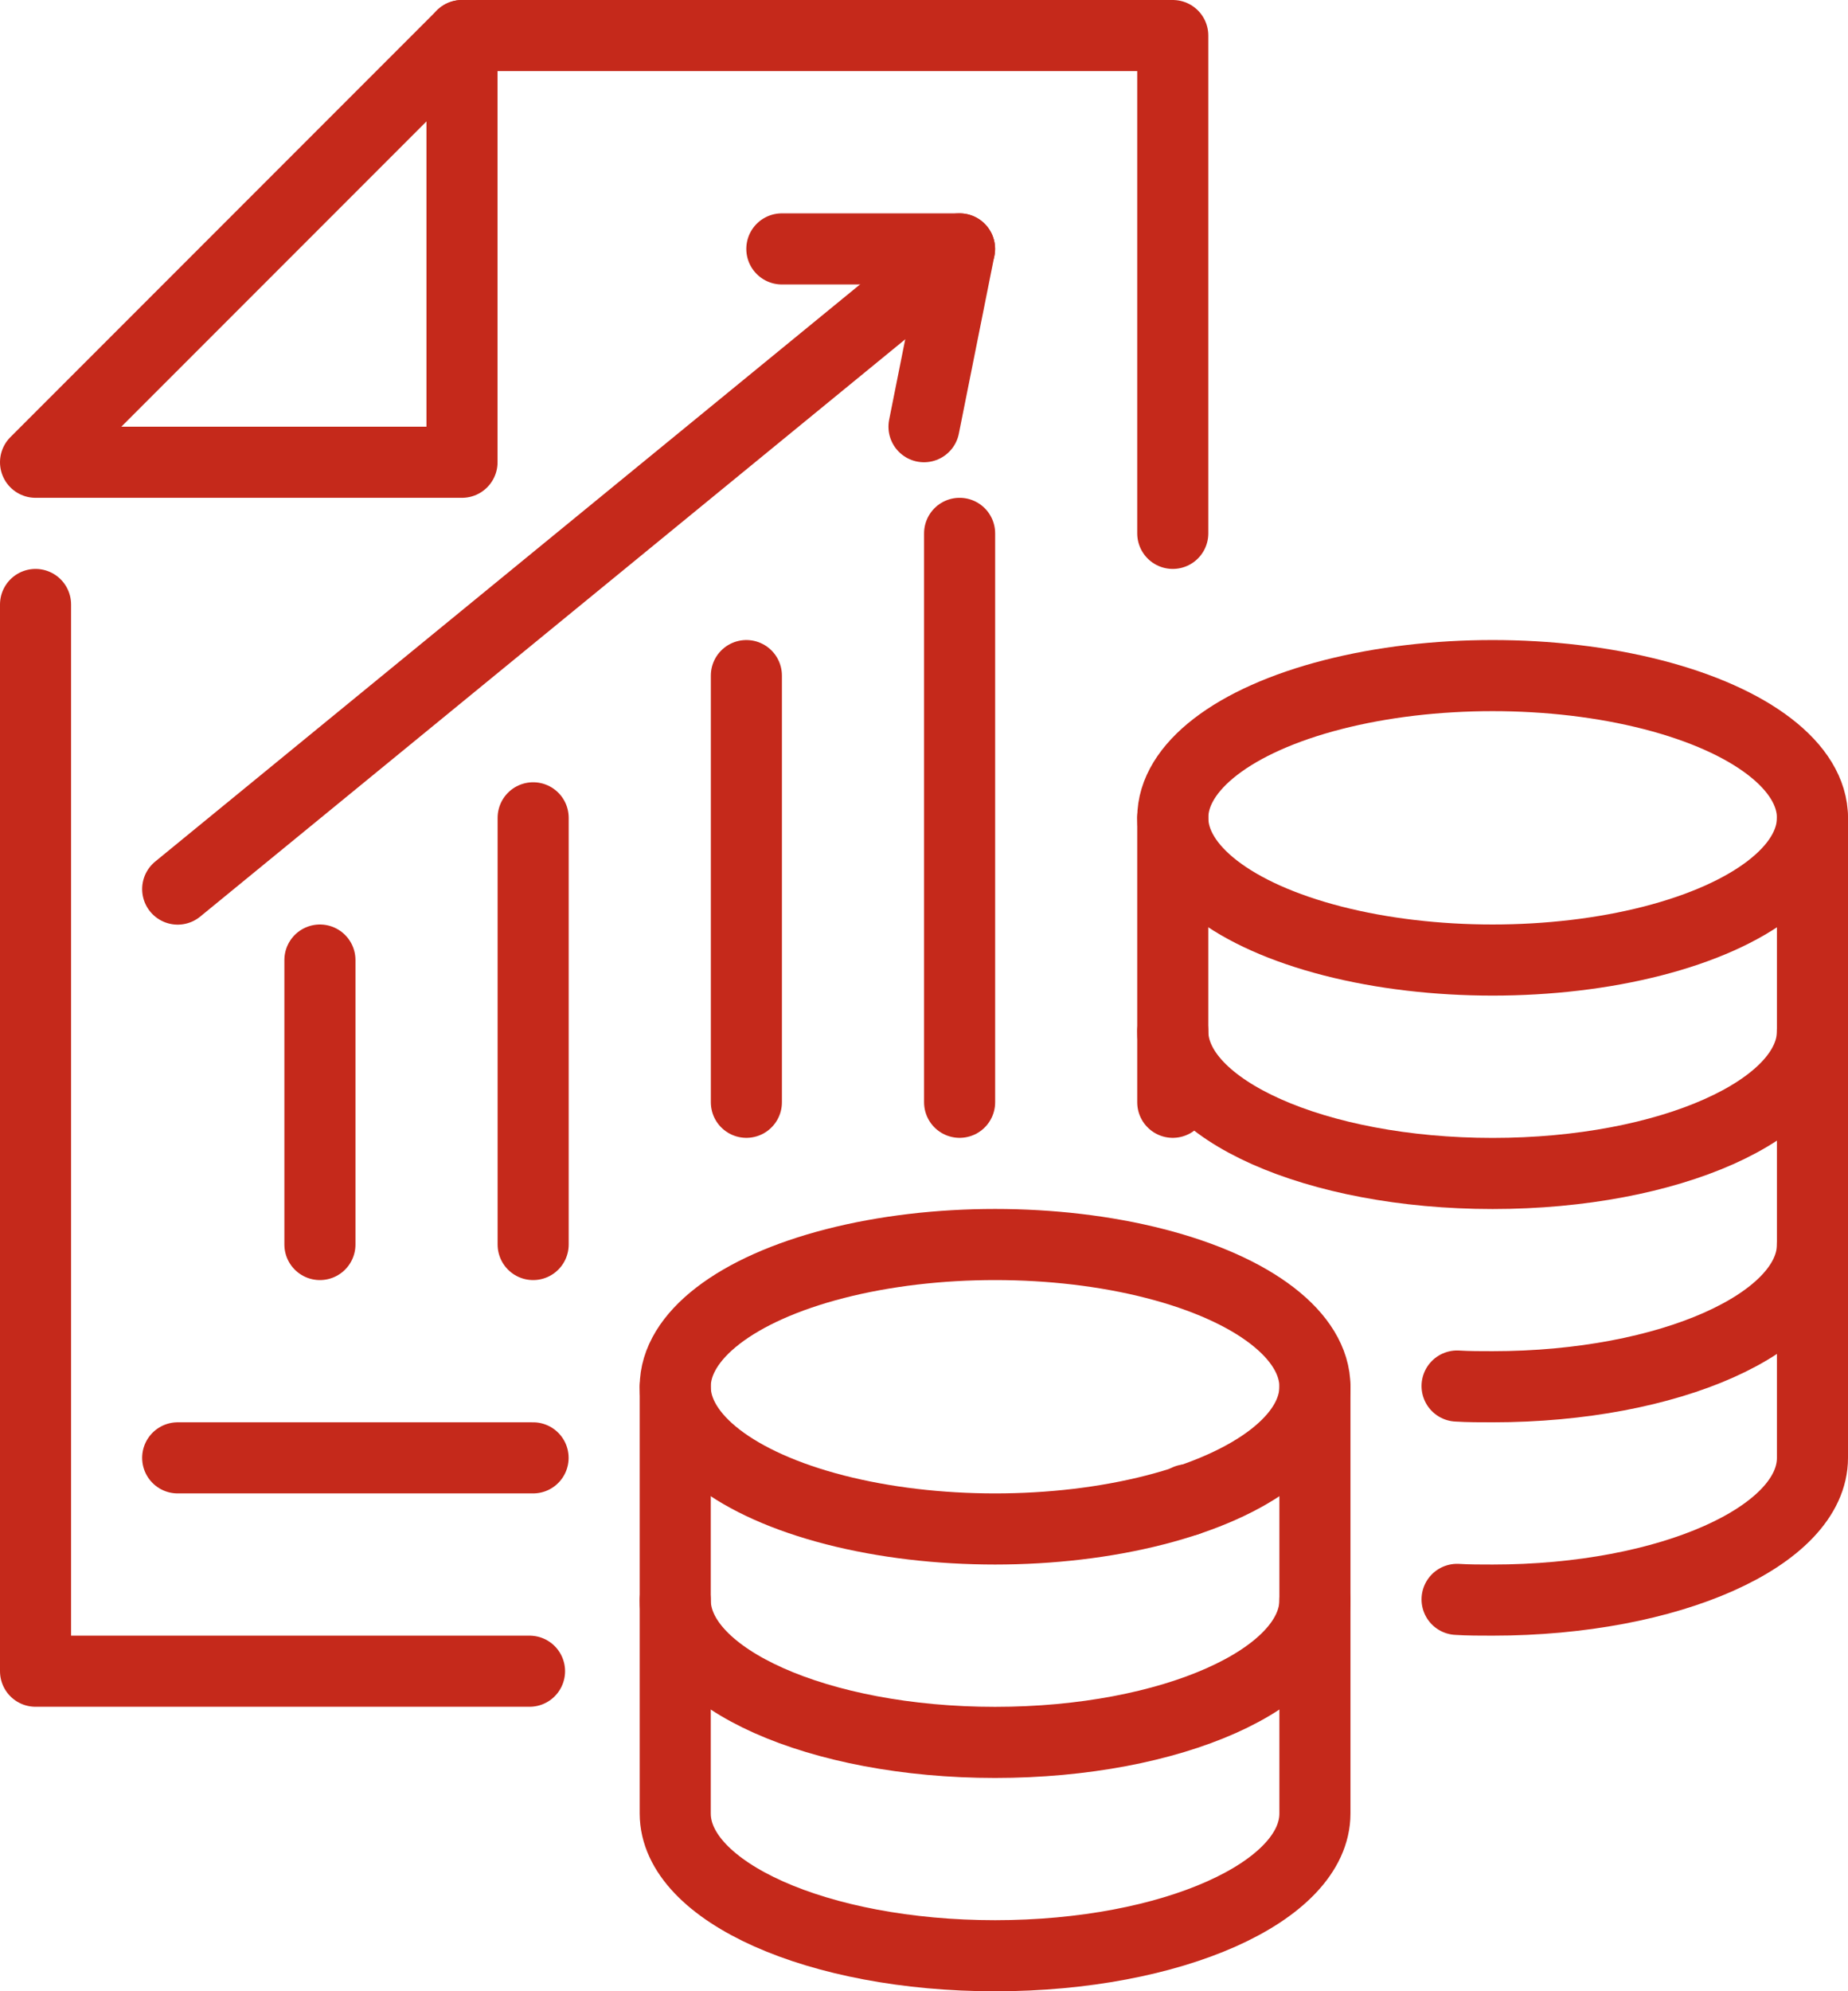 <svg id="car_crash" data-name="car crash" xmlns="http://www.w3.org/2000/svg" viewBox="0 0 260 280"><defs><style>.cls-1{fill:none;stroke:#c5291b;stroke-linecap:round;stroke-linejoin:round;stroke-width:10px;}</style></defs><g id="_9" data-name="9"><ellipse class="cls-1" cx="210" cy="115" rx="45" ry="20"/><path class="cls-1" d="M309.5,376c0,11-20.14,20-45,20s-45-9-45-20" transform="translate(-54.5 -230.99)"/><path class="cls-1" d="M259.5,425.89c1.6.1,3.3.1,5,.1,24.91,0,45-9,45-20" transform="translate(-54.5 -230.99)"/><polyline class="cls-1" points="165 115 165 145 165 155"/><path class="cls-1" d="M259.5,455.89c1.6.1,3.3.1,5,.1,24.91,0,45-9,45-20V346" transform="translate(-54.5 -230.99)"/><line class="cls-1" x1="167" y1="211" x2="167" y2="210.9"/><ellipse class="cls-1" cx="140" cy="195" rx="45" ry="20"/><path class="cls-1" d="M239.5,456c0,11-20.14,20-45,20s-45-9-45-20" transform="translate(-54.5 -230.99)"/><path class="cls-1" d="M239.5,426v60c0,11-20.09,20-45,20s-45-9-45-20V426" transform="translate(-54.5 -230.99)"/><polyline class="cls-1" points="165 75 165 5 65 5"/><polyline class="cls-1" points="5 85 5 235 74.5 235"/><polygon class="cls-1" points="65 65 5 65 65 5 65 65"/><line class="cls-1" x1="45.01" y1="175" x2="45.01" y2="135"/><line class="cls-1" x1="75.01" y1="175" x2="75.01" y2="115"/><line class="cls-1" x1="105.01" y1="155" x2="105.01" y2="95"/><line class="cls-1" x1="135.01" y1="155" x2="135.01" y2="75"/><line class="cls-1" x1="25" y1="125.02" x2="135" y2="35"/><polyline class="cls-1" points="110 35 135 35 130 60"/><line class="cls-1" x1="25" y1="205" x2="75" y2="205"/></g></svg>
